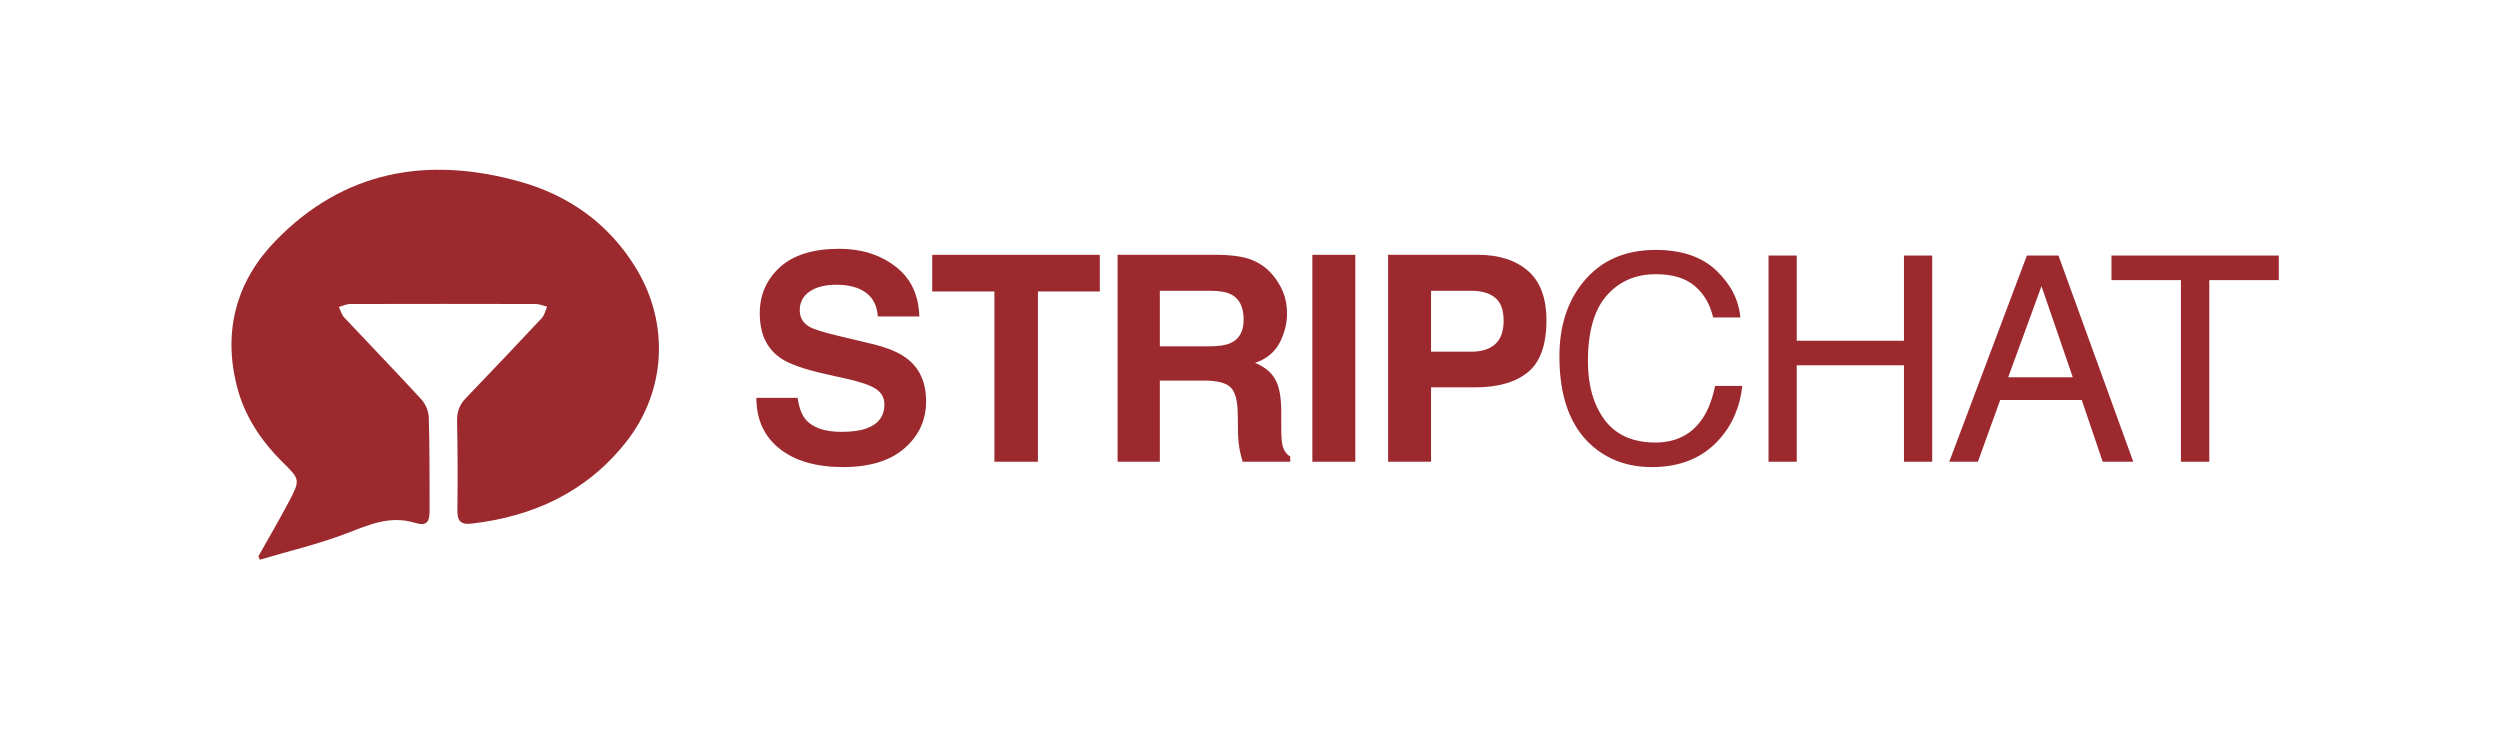 <svg width="162" height="48" viewBox="0 0 162 48" fill="none" xmlns="http://www.w3.org/2000/svg">
<path d="M51.688 25.782C51.773 26.395 51.939 26.853 52.188 27.156C52.643 27.708 53.422 27.984 54.526 27.984C55.187 27.984 55.724 27.911 56.136 27.765C56.918 27.486 57.309 26.968 57.309 26.21C57.309 25.767 57.115 25.424 56.727 25.182C56.339 24.945 55.73 24.736 54.899 24.554L53.48 24.236C52.085 23.921 51.121 23.578 50.587 23.208C49.684 22.59 49.232 21.622 49.232 20.306C49.232 19.106 49.668 18.108 50.542 17.314C51.415 16.519 52.697 16.122 54.389 16.122C55.802 16.122 57.006 16.498 58.001 17.25C59.001 17.996 59.526 19.081 59.574 20.506H56.882C56.833 19.7 56.481 19.127 55.827 18.787C55.39 18.563 54.847 18.451 54.198 18.451C53.477 18.451 52.901 18.596 52.47 18.887C52.039 19.178 51.824 19.585 51.824 20.106C51.824 20.585 52.036 20.943 52.461 21.18C52.734 21.337 53.316 21.522 54.207 21.735L56.518 22.289C57.531 22.532 58.295 22.856 58.81 23.263C59.611 23.893 60.011 24.806 60.011 26.001C60.011 27.226 59.541 28.244 58.601 29.057C57.667 29.863 56.345 30.267 54.635 30.267C52.889 30.267 51.515 29.87 50.514 29.075C49.514 28.275 49.013 27.177 49.013 25.782H51.688Z" fill="#9C292E"/>
<path d="M71.268 16.513V18.887H67.257V29.921H64.437V18.887H60.407V16.513H71.268Z" fill="#9C292E"/>
<path d="M75.157 18.842V22.444H78.332C78.963 22.444 79.436 22.371 79.751 22.226C80.309 21.971 80.588 21.468 80.588 20.716C80.588 19.903 80.318 19.357 79.778 19.078C79.475 18.921 79.02 18.842 78.414 18.842H75.157ZM78.996 16.513C79.936 16.531 80.657 16.647 81.161 16.859C81.67 17.071 82.101 17.383 82.452 17.796C82.743 18.135 82.974 18.511 83.144 18.924C83.314 19.336 83.398 19.806 83.398 20.334C83.398 20.97 83.238 21.598 82.916 22.217C82.595 22.829 82.064 23.263 81.325 23.517C81.943 23.766 82.38 24.121 82.634 24.582C82.895 25.036 83.025 25.734 83.025 26.674V27.574C83.025 28.187 83.05 28.602 83.098 28.82C83.171 29.166 83.341 29.421 83.608 29.585V29.921H80.524C80.439 29.624 80.379 29.384 80.342 29.203C80.269 28.826 80.23 28.442 80.224 28.047L80.206 26.801C80.194 25.946 80.036 25.376 79.733 25.091C79.436 24.806 78.875 24.663 78.05 24.663H75.157V29.921H72.419V16.513H78.996Z" fill="#9C292E"/>
<path d="M87.824 29.921H85.041V16.513H87.824V29.921Z" fill="#9C292E"/>
<path d="M97.435 20.779C97.435 20.082 97.25 19.585 96.88 19.288C96.516 18.99 96.004 18.842 95.343 18.842H92.732V22.79H95.343C96.004 22.79 96.516 22.629 96.88 22.308C97.25 21.986 97.435 21.477 97.435 20.779ZM100.209 20.761C100.209 22.344 99.809 23.463 99.009 24.118C98.208 24.773 97.065 25.1 95.579 25.1H92.732V29.921H89.949V16.513H95.789C97.135 16.513 98.208 16.859 99.009 17.55C99.809 18.241 100.209 19.312 100.209 20.761Z" fill="#9C292E"/>
<path d="M107.281 16.195C108.973 16.195 110.286 16.64 111.22 17.532C112.154 18.423 112.672 19.436 112.775 20.57H111.011C110.81 19.709 110.41 19.027 109.81 18.523C109.216 18.02 108.379 17.768 107.299 17.768C105.983 17.768 104.919 18.232 104.106 19.16C103.3 20.082 102.897 21.498 102.897 23.408C102.897 24.973 103.261 26.243 103.988 27.22C104.722 28.19 105.814 28.675 107.263 28.675C108.597 28.675 109.613 28.163 110.31 27.138C110.68 26.598 110.956 25.888 111.138 25.009H112.903C112.745 26.416 112.223 27.596 111.338 28.548C110.277 29.694 108.846 30.267 107.045 30.267C105.492 30.267 104.188 29.797 103.133 28.857C101.744 27.614 101.05 25.694 101.05 23.099C101.05 21.128 101.572 19.512 102.615 18.251C103.743 16.88 105.298 16.195 107.281 16.195Z" fill="#9C292E"/>
<path d="M114.6 16.559H116.428V22.08H123.377V16.559H125.206V29.921H123.377V23.672H116.428V29.921H114.6V16.559Z" fill="#9C292E"/>
<path d="M134.316 24.445L132.288 18.542L130.132 24.445H134.316ZM131.342 16.559H133.388L138.237 29.921H136.254L134.898 25.919H129.613L128.167 29.921H126.312L131.342 16.559Z" fill="#9C292E"/>
<path d="M147.666 16.559V18.151H143.163V29.921H141.325V18.151H136.823V16.559H147.666Z" fill="#9C292E"/>
<path d="M16.742 36.052C17.4 34.878 18.081 33.719 18.71 32.529C19.465 31.099 19.452 31.07 18.313 29.947C16.887 28.536 15.81 26.906 15.329 24.945C14.452 21.383 15.339 18.199 17.846 15.614C22.271 11.045 27.706 10.107 33.655 11.76C36.874 12.656 39.496 14.514 41.254 17.445C43.39 21.004 43.157 25.359 40.574 28.637C38.029 31.866 34.59 33.461 30.564 33.93C29.81 34.017 29.629 33.719 29.639 33.03C29.664 31.108 29.658 29.183 29.619 27.262C29.61 26.673 29.777 26.226 30.177 25.809C31.832 24.087 33.477 22.357 35.106 20.613C35.283 20.425 35.342 20.124 35.455 19.875C35.209 19.813 34.967 19.7 34.722 19.7C30.709 19.69 26.7 19.69 22.687 19.7C22.442 19.7 22.2 19.826 21.958 19.891C22.071 20.121 22.139 20.396 22.307 20.574C23.971 22.35 25.671 24.1 27.316 25.893C27.584 26.187 27.774 26.663 27.787 27.064C27.845 29.06 27.832 31.057 27.839 33.053C27.842 33.859 27.639 34.108 26.874 33.875C25.248 33.383 23.89 34.017 22.429 34.574C20.613 35.266 18.703 35.713 16.836 36.269C16.8 36.201 16.771 36.127 16.742 36.052Z" fill="#9C292E"/>
</svg>

